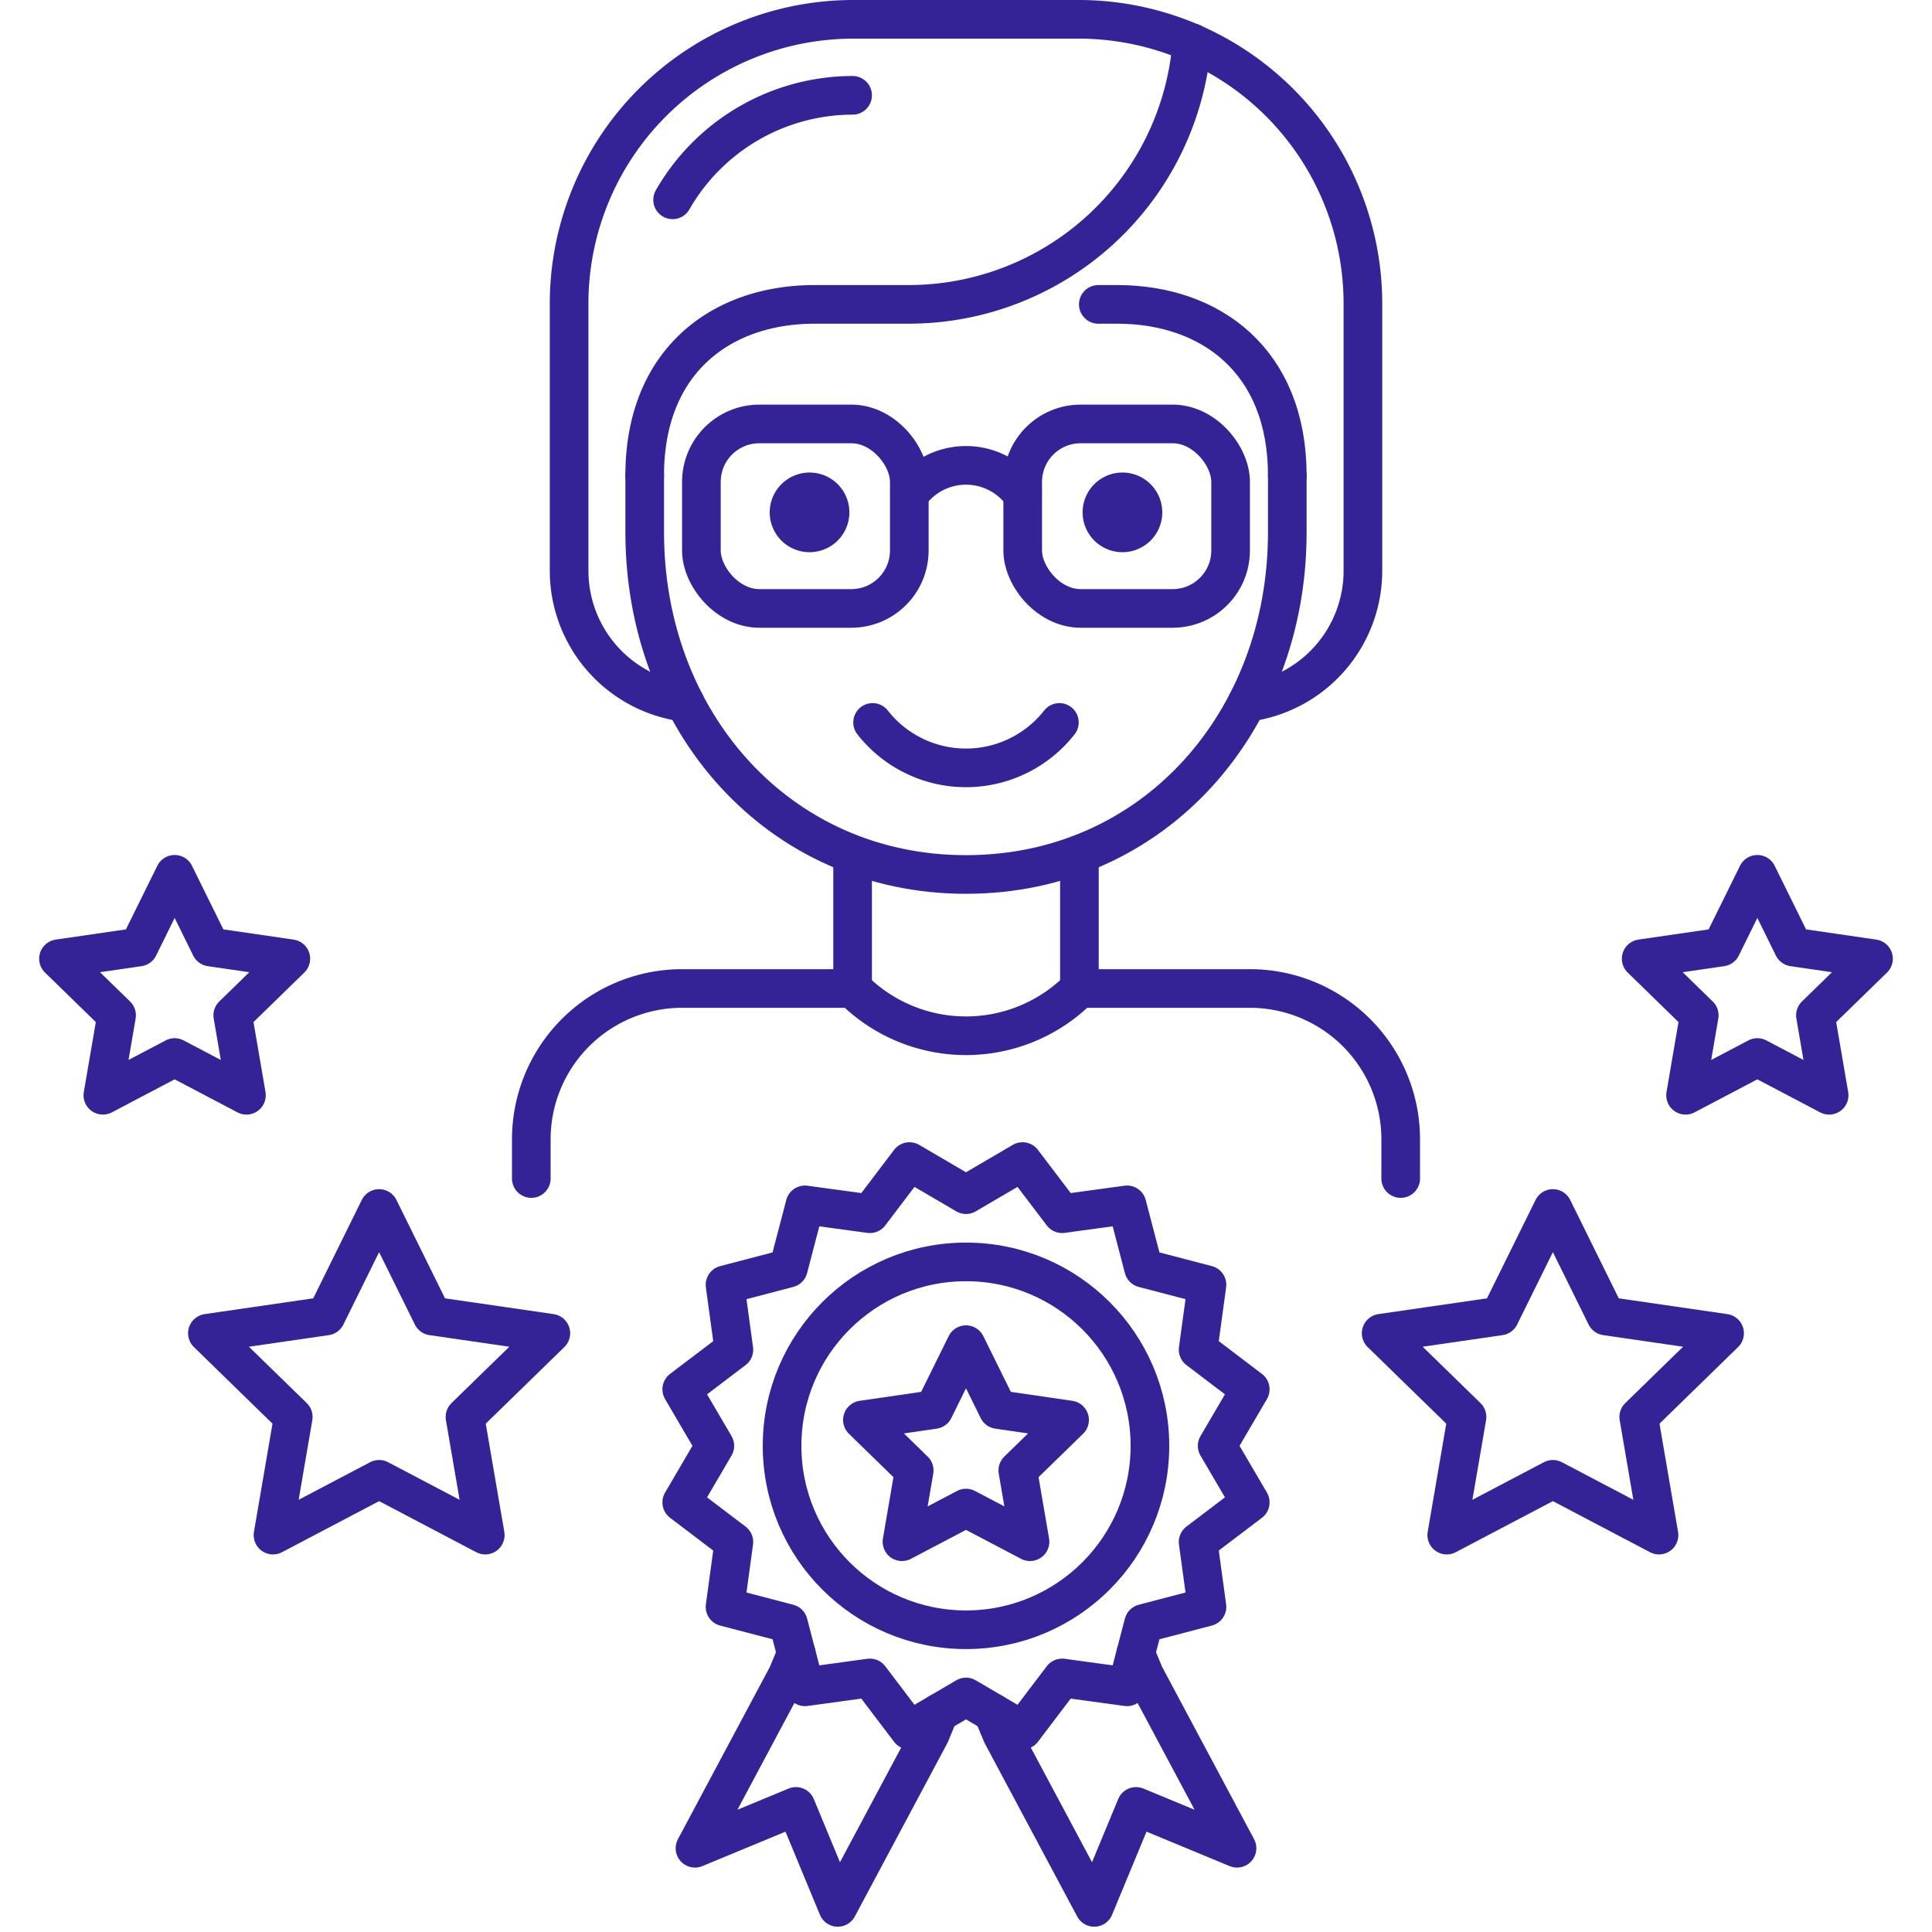 <svg id="Layer_1" data-name="Layer 1" xmlns="http://www.w3.org/2000/svg" viewBox="0 0 100 100"><defs><style>.cls-1{fill:none;stroke-linecap:round;stroke-linejoin:round;stroke-width:2px;}.cls-1,.cls-2{stroke:#342396;}.cls-2{fill:#342396;stroke-miterlimit:10;}</style></defs><path class="cls-1" d="M45.166,37.393a6.143,6.143,0,0,0,9.667,0"/><path class="cls-1" d="M72.5,61V58.992a7.807,7.807,0,0,0-7.785-7.828H55.87"/><path class="cls-1" d="M27.5,61V58.992a7.807,7.807,0,0,1,7.785-7.828H44.13"/><path class="cls-1" d="M55.87,44.254v6.91a8.264,8.264,0,0,1-11.739,0V44.254"/><path class="cls-2" d="M40.34,26.529a1.562,1.562,0,1,0,1.562-1.571A1.566,1.566,0,0,0,40.34,26.529Z"/><path class="cls-2" d="M59.66,26.529a1.562,1.562,0,1,1-1.562-1.571A1.566,1.566,0,0,1,59.66,26.529Z"/><rect class="cls-1" x="36.304" y="21.943" width="10.761" height="9.549" rx="3"/><rect class="cls-1" x="52.935" y="21.943" width="10.761" height="9.549" rx="3" transform="translate(116.631 53.435) rotate(180)"/><path class="cls-1" d="M47.076,25.585a3.603,3.603,0,0,1,5.848,0"/><path class="cls-1" d="M44.13,4.934a10.757,10.757,0,0,0-9.316,5.409"/><path class="cls-1" d="M64.552,36.357a6.874,6.874,0,0,0,5.992-6.832V15.754A14.714,14.714,0,0,0,55.87,1H44.13A14.714,14.714,0,0,0,29.457,15.754V29.525a6.874,6.874,0,0,0,5.992,6.832"/><path class="cls-1" d="M66.63,24.607c0-5.902-3.942-8.852-8.804-8.852h-.978"/><path class="cls-1" d="M33.37,24.607v2.951c0,9.778,6.905,17.705,16.63,17.705H50c9.725,0,16.63-7.927,16.63-17.705V24.607"/><path class="cls-1" d="M61.691,2.207A14.708,14.708,0,0,1,47.065,15.754H42.174c-4.863,0-8.804,2.951-8.804,8.852"/><polygon class="cls-1" points="37 74.836 35.286 77.763 37.986 79.813 37.527 83.172 40.808 84.029 41.665 87.31 45.024 86.85 47.074 89.551 50 87.836 52.926 89.551 54.976 86.85 58.335 87.309 59.193 84.029 62.473 83.171 62.014 79.812 64.714 77.763 63 74.836 64.714 71.91 62.014 69.86 62.473 66.501 59.192 65.644 58.335 62.363 54.976 62.822 52.926 60.122 50 61.836 47.074 60.122 45.024 62.823 41.665 62.364 40.807 65.644 37.527 66.502 37.986 69.861 35.286 71.91 37 74.836"/><polyline class="cls-1" points="58.784 85.591 59.244 86.702 64.028 95.665 58.802 93.5 56.637 98.726 51.853 89.763 51.393 88.653"/><polyline class="cls-1" points="41.216 85.59 40.756 86.702 35.972 95.665 41.198 93.5 43.363 98.726 48.147 89.763 48.607 88.653"/><circle class="cls-1" cx="50" cy="74.836" r="9.52"/><polygon class="cls-1" points="50 69.6 48.343 72.957 44.638 73.496 47.319 76.109 46.686 79.799 50 78.057 53.314 79.799 52.681 76.109 55.362 73.496 51.657 72.957 50 69.6"/><polygon class="cls-1" points="80.377 62.551 77.63 68.116 71.488 69.008 75.933 73.34 74.883 79.457 80.377 76.569 85.87 79.457 84.821 73.34 89.265 69.008 83.123 68.116 80.377 62.551"/><polygon class="cls-1" points="90.96 45.254 89.102 49.019 84.947 49.623 87.953 52.553 87.244 56.691 90.96 54.737 94.676 56.691 93.966 52.553 96.973 49.623 92.818 49.019 90.96 45.254"/><polygon class="cls-1" points="19.623 62.551 22.37 68.116 28.512 69.008 24.067 73.34 25.117 79.457 19.623 76.569 14.13 79.457 15.179 73.34 10.735 69.008 16.877 68.116 19.623 62.551"/><polygon class="cls-1" points="9.04 45.254 10.898 49.019 15.053 49.623 12.047 52.553 12.756 56.691 9.04 54.737 5.324 56.691 6.034 52.553 3.027 49.623 7.182 49.019 9.04 45.254"/></svg>